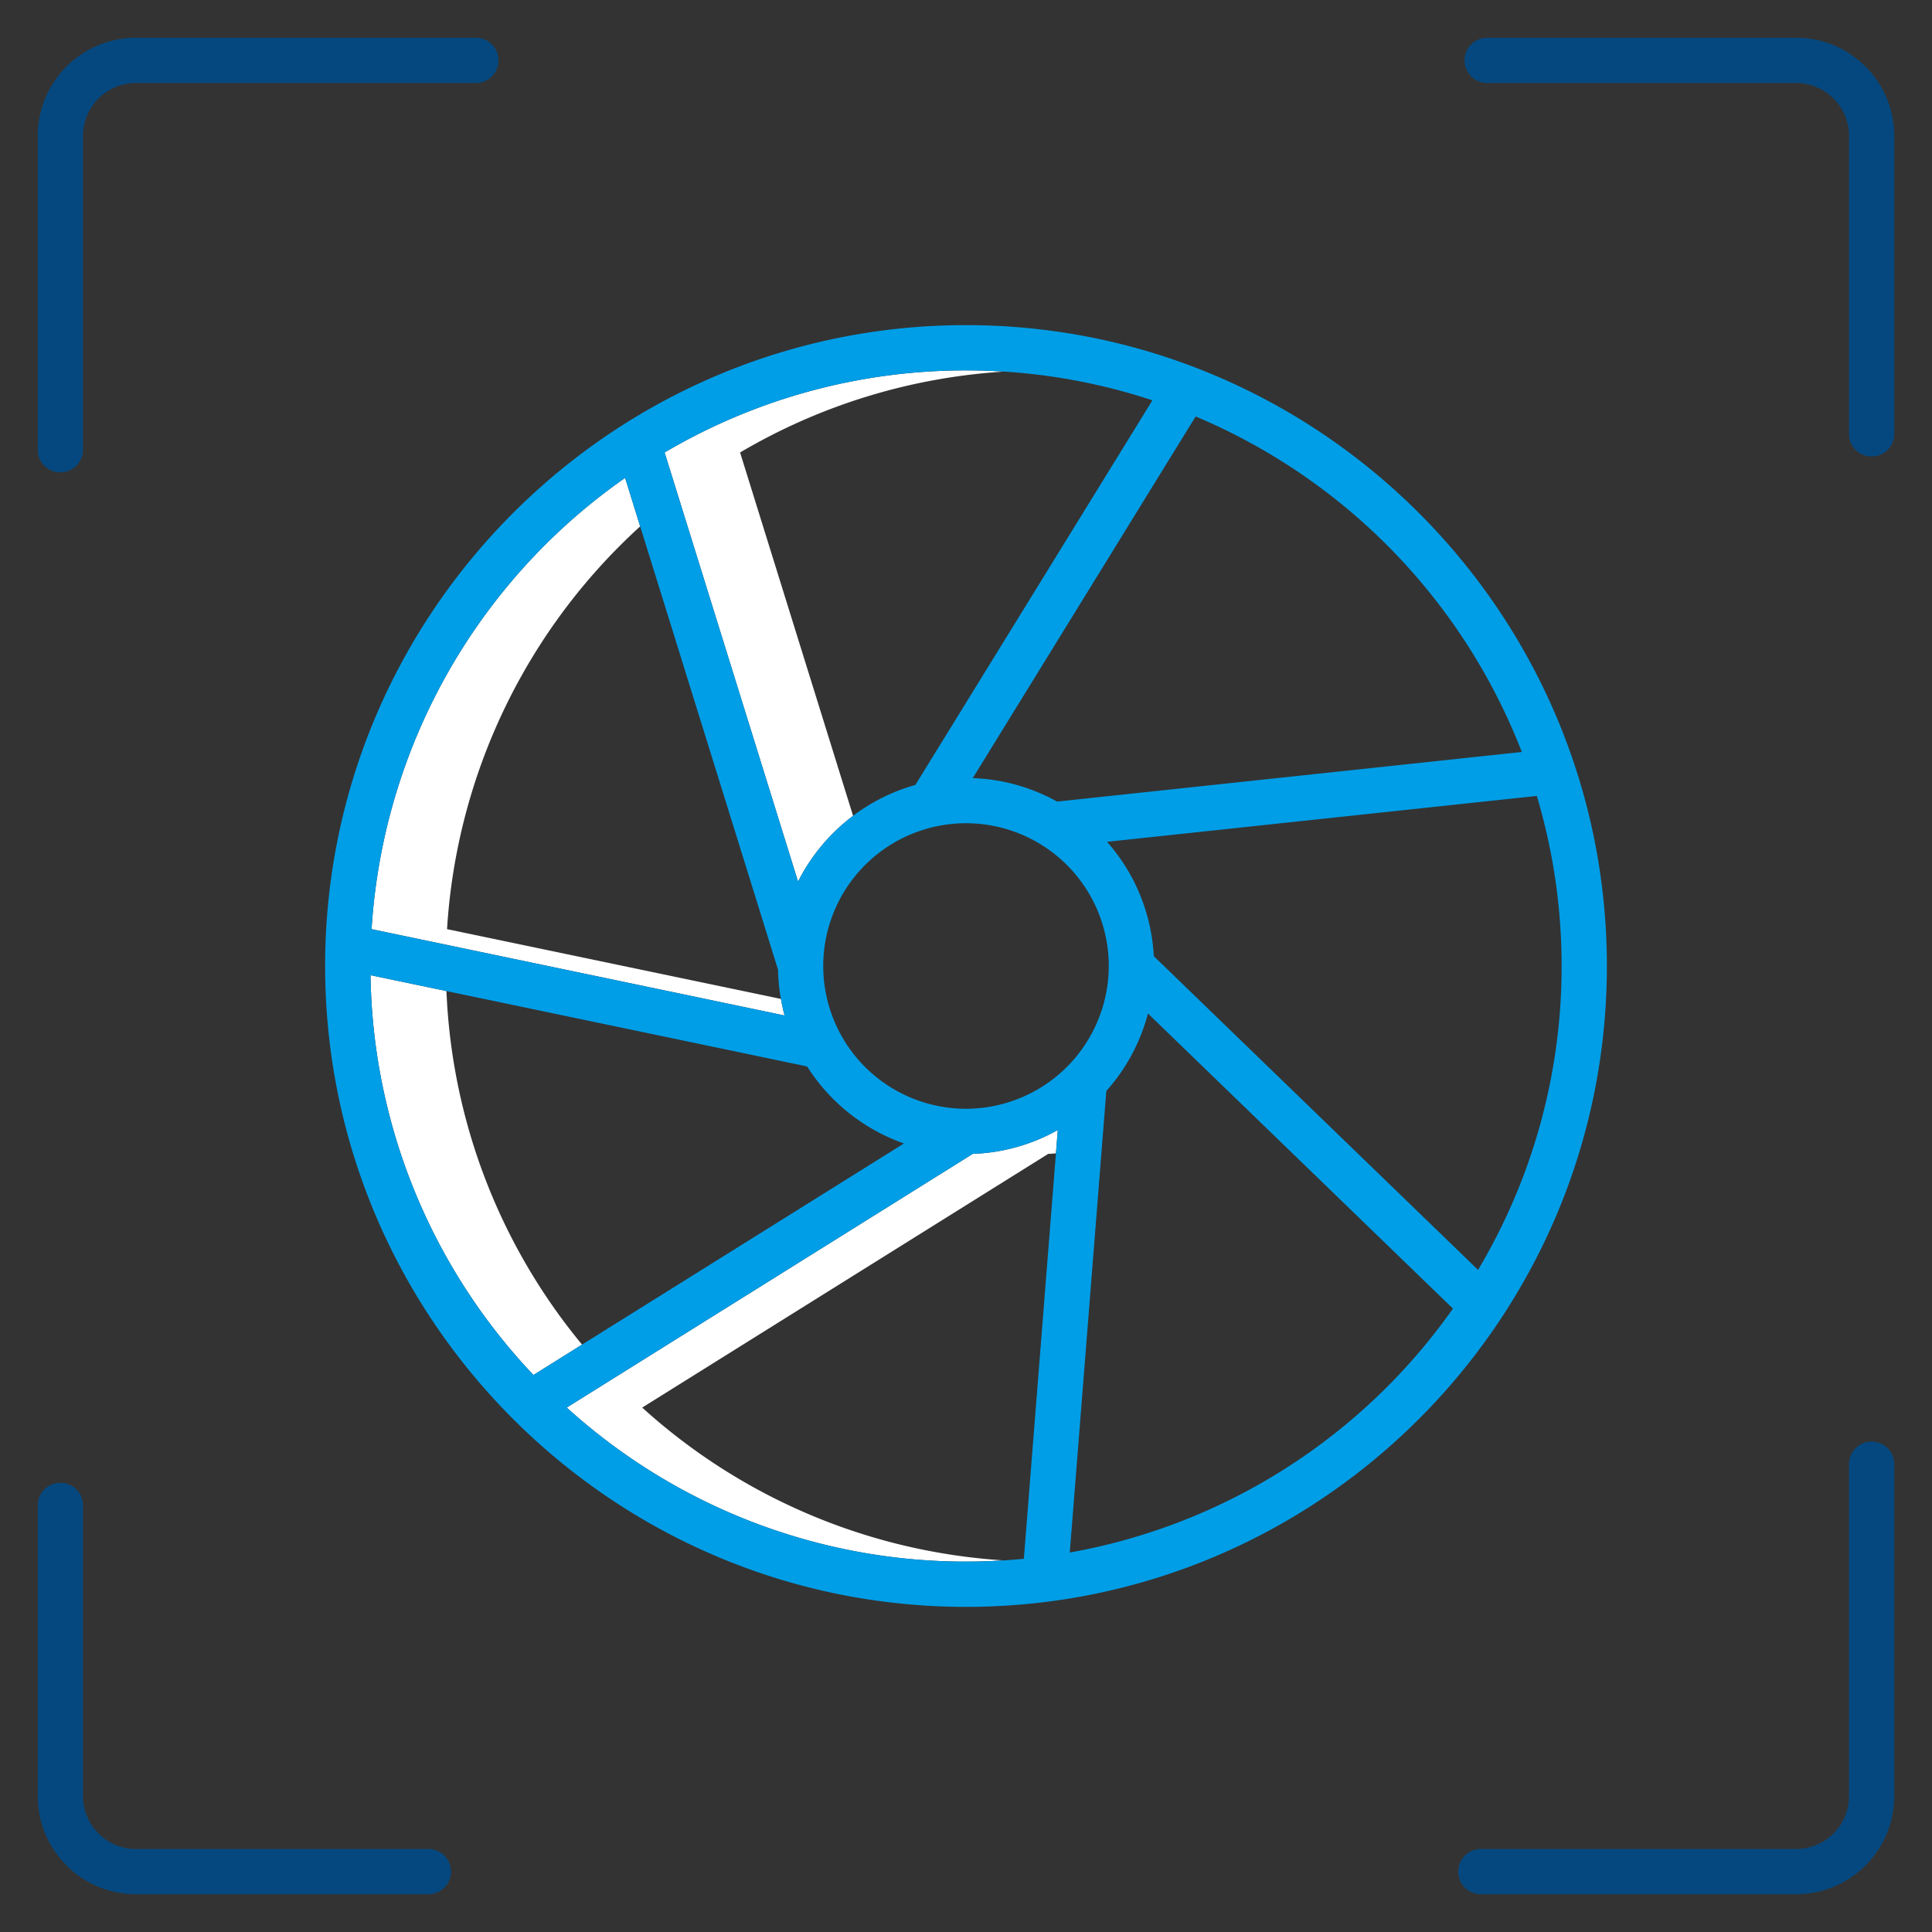 <svg id="Guide" height="512" viewBox="0 0 512 512" width="512" xmlns="http://www.w3.org/2000/svg"><rect x="0" y="0" width="512" height="512" fill="#333333" stroke="none"/><g fill="#fff">
<path d="m196.129 119.911a156.767 156.767 0 0 1 69.938-21.429q-4.994-.316-10.067-.322a156.863 156.863 0 0 0 -79.871 21.751l35.363 113.715a50.132 50.132 0 0 1 14.581-17.426z"/>
<path d="m118.471 246.236a157.5 157.5 0 0 1 51.181-106.742l-3.995-12.846a157.844 157.844 0 0 0 -67.186 119.588l109.458 22.877c-.391-1.433-.7-2.9-.96-4.381z"/>
<path d="m118.315 262.643-20.124-4.206a157.267 157.267 0 0 0 43.174 105.947l12.884-8.051a157.089 157.089 0 0 1 -35.934-93.69z"/>
<path d="m170.19 373.02 107.6-67.232c.687-.024 1.364-.082 2.044-.134l.49-6.185a49.481 49.481 0 0 1 -22.534 6.319l-107.6 67.232a157.219 157.219 0 0 0 105.81 40.82c3.342 0 6.656-.119 9.947-.327a157.24 157.24 0 0 1 -95.757-40.493z"/></g>
<path d="m126.123 10h-90.123a26.029 26.029 0 0 0 -26 26v83.186a6 6 0 0 0 12 0v-83.186a14.015 14.015 0 0 1 14-14h90.123a6 6 0 0 0 0-12z" fill="#05487f"/>
<path d="m496 382.025a6 6 0 0 0 -6 6v87.975a14.015 14.015 0 0 1 -14 14h-83.558a6 6 0 0 0 0 12h83.558a26.029 26.029 0 0 0 26-26v-87.975a6 6 0 0 0 -6-6z" fill="#05487f"/>
<path d="m476 10h-81.878a6 6 0 0 0 0 12h81.878a14.015 14.015 0 0 1 14 14v78.985a6 6 0 1 0 12 0v-78.985a26.029 26.029 0 0 0 -26-26z" fill="#05487f"/>
<path d="m113.521 490h-77.521a14.015 14.015 0 0 1 -14-14v-77.053a6 6 0 0 0 -12 0v77.053a26.029 26.029 0 0 0 26 26h77.521a6 6 0 0 0 0-12z" fill="#05487f"/>
<path d="m256 86.16c-93.65 0-169.84 76.19-169.84 169.84s76.19 169.84 169.84 169.84 169.84-76.19 169.84-169.84-76.19-169.84-169.84-169.84zm0 12a157.209 157.209 0 0 1 49.4 7.926l-62.816 101.929a50.043 50.043 0 0 0 -31.092 25.611l-35.363-113.715a156.863 156.863 0 0 1 79.871-21.751zm-90.343 28.488 40.534 130.344a49.7 49.7 0 0 0 1.738 12.121l-109.458-22.877a157.844 157.844 0 0 1 67.186-119.588zm-67.466 131.789 115.709 24.184a50.079 50.079 0 0 0 25.651 20.412l-98.19 61.351a157.267 157.267 0 0 1 -43.17-105.947zm173.138 154.656c-5.045.489-10.157.747-15.329.747a157.219 157.219 0 0 1 -105.81-40.82l107.6-67.232a49.481 49.481 0 0 0 22.534-6.319zm-15.329-119.259a37.834 37.834 0 1 1 37.834-37.834 37.878 37.878 0 0 1 -37.834 37.834zm27.5 117.6 9.686-122.307a49.771 49.771 0 0 0 11.035-20.538l80.822 78.2a158.106 158.106 0 0 1 -101.543 64.648zm130.34-155.434a156.869 156.869 0 0 1 -22.14 80.533l-85.935-83.143a49.614 49.614 0 0 0 -12.393-30.3l113.9-12.159a157.351 157.351 0 0 1 6.568 45.069zm-133.689-43.571a49.484 49.484 0 0 0 -22.359-6.218l59.064-95.842a158.725 158.725 0 0 1 86.438 88.914z" fill="#009ee7"/>
</svg>